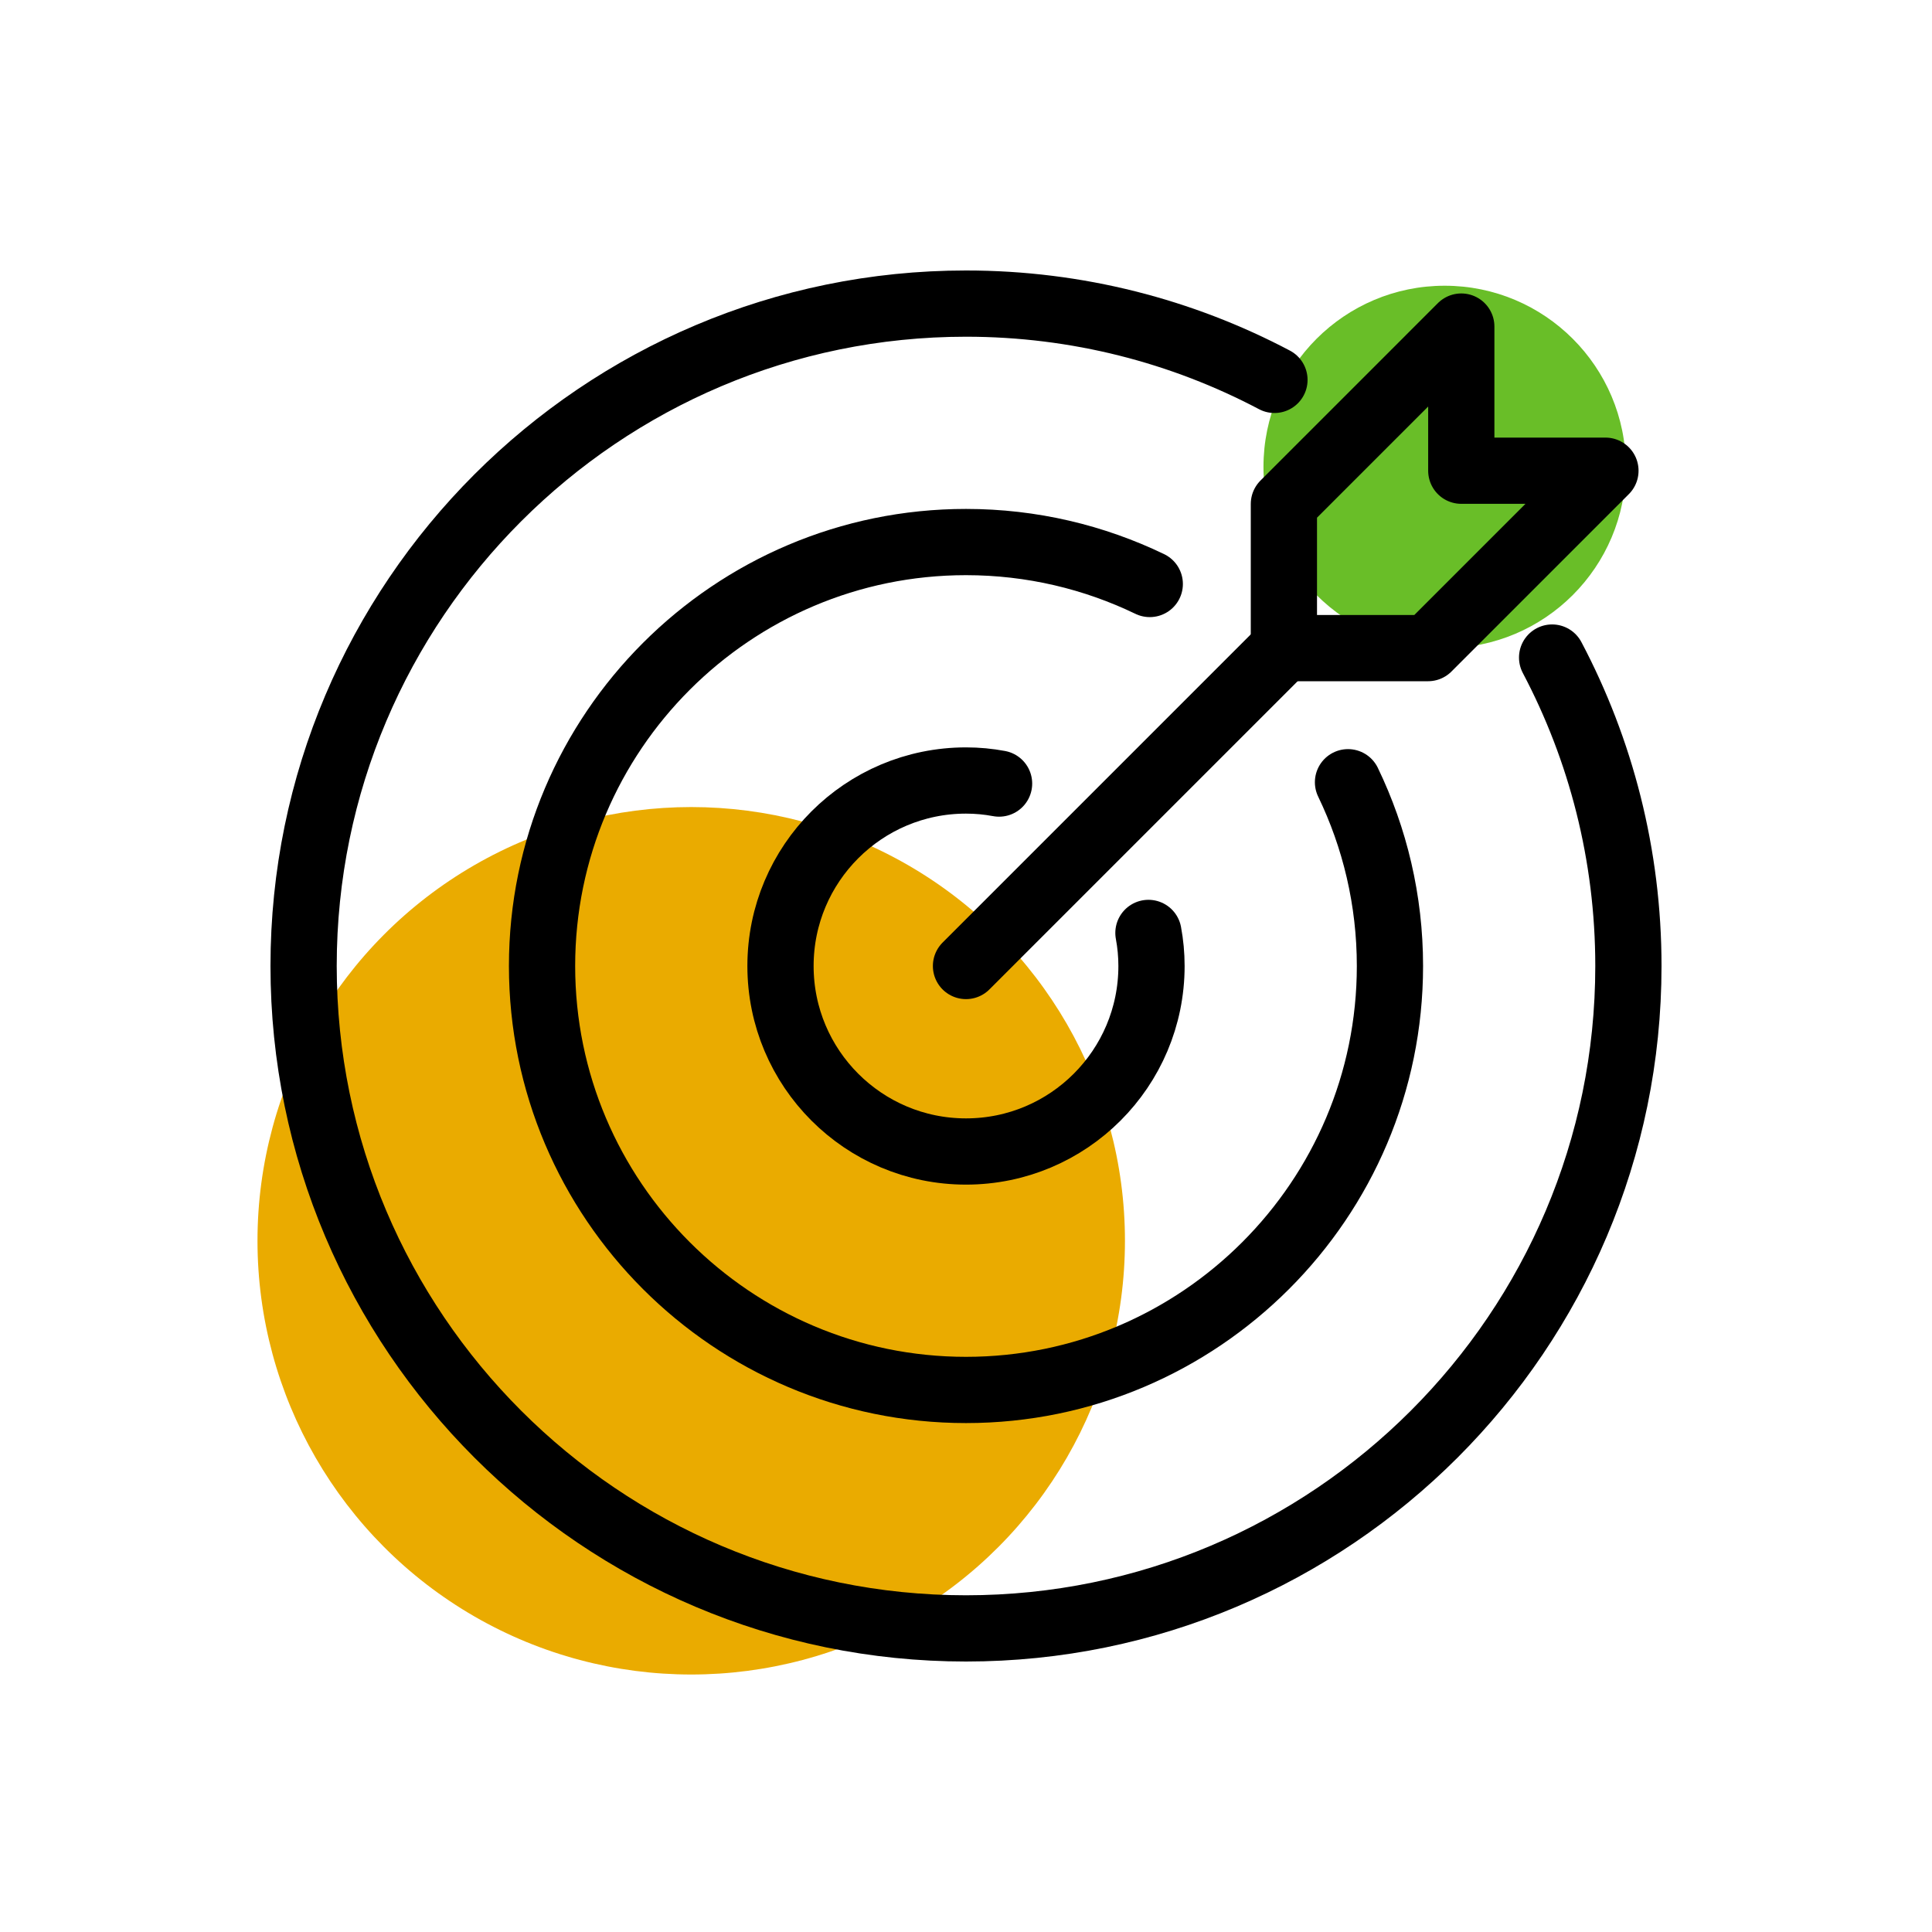 <svg xmlns="http://www.w3.org/2000/svg" xmlns:xlink="http://www.w3.org/1999/xlink" id="Layer_1" x="0px" y="0px" width="350px" height="350px" viewBox="0 0 350 350" xml:space="preserve"><circle fill="#EAAB00" cx="125.221" cy="224.78" r="78.574"></circle><circle fill="#69BE28" cx="261.714" cy="84.587" r="32.824"></circle><g>	<path fill="none" stroke="#000000" stroke-width="12" stroke-linecap="round" stroke-linejoin="round" stroke-miterlimit="10" d="  M281.18,119.122C289.997,135.821,295,154.845,295,175c0,66.174-53.826,120-120,120S55,241.174,55,175S108.826,55,175,55  c20.155,0,39.179,5.003,55.878,13.82"></path>	<path fill="none" stroke="#000000" stroke-width="12" stroke-linecap="round" stroke-linejoin="round" stroke-miterlimit="10" d="  M244.204,141.709c4.862,10.079,7.599,21.368,7.599,33.291c0,42.347-34.456,76.803-76.803,76.803S98.197,217.347,98.197,175  S132.653,98.197,175,98.197c11.923,0,23.21,2.736,33.291,7.598"></path>	<path fill="none" stroke="#000000" stroke-width="12" stroke-linecap="round" stroke-linejoin="round" stroke-miterlimit="10" d="  M208.05,169.009c0.365,1.942,0.555,3.944,0.555,5.991c0,18.556-15.05,33.605-33.605,33.605c-18.556,0-33.605-15.05-33.605-33.605  c0-18.556,15.049-33.605,33.605-33.605c2.046,0,4.048,0.19,5.991,0.555"></path>			<polygon fill="none" stroke="#000000" stroke-width="12" stroke-linecap="round" stroke-linejoin="round" stroke-miterlimit="10" points="  264.726,85.273 264.726,59.161 232.59,91.298 232.589,117.41 258.702,117.411 290.839,85.274  "></polygon>			<line fill="none" stroke="#000000" stroke-width="12" stroke-linecap="round" stroke-linejoin="round" stroke-miterlimit="10" x1="175" y1="175" x2="232.589" y2="117.41"></line></g></svg>